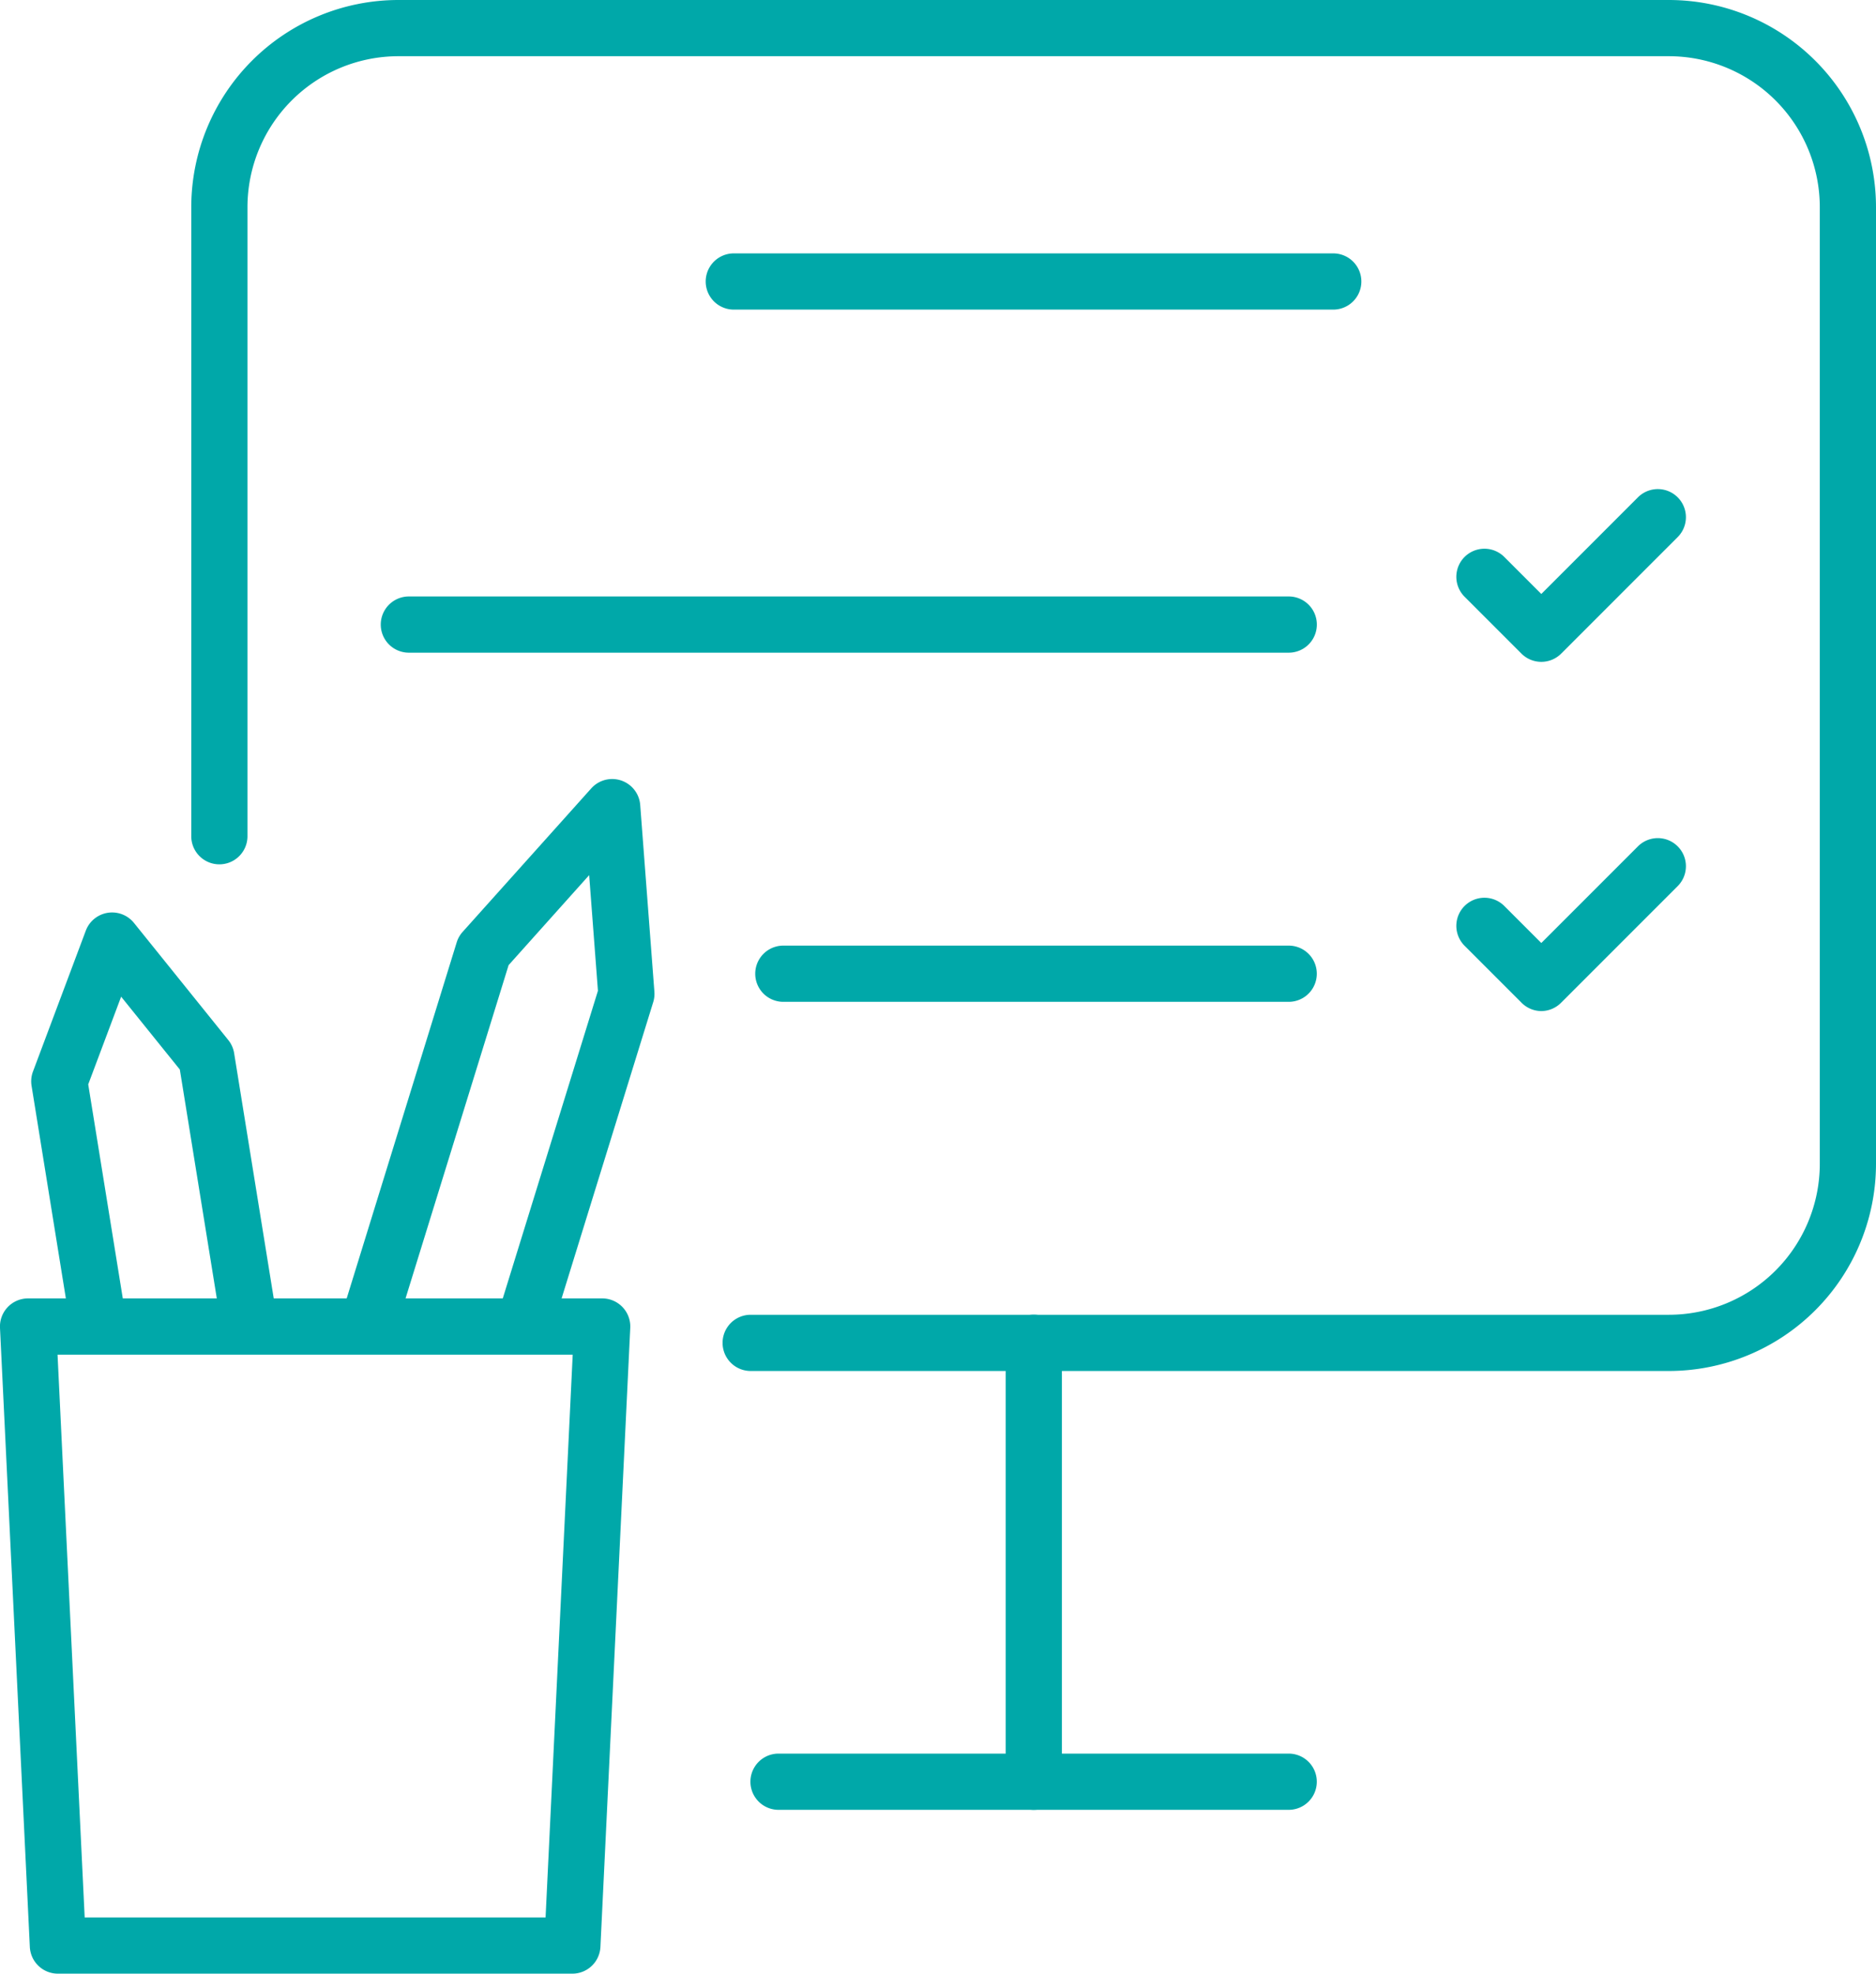 <svg xmlns="http://www.w3.org/2000/svg" xmlns:xlink="http://www.w3.org/1999/xlink" width="44.461" height="46.765" viewBox="0 0 44.461 46.765"><defs><clipPath id="a"><rect width="44.461" height="46.765" fill="#00a8a9"/></clipPath></defs><g clip-path="url(#a)"><path d="M55.438,32.485H33.675a.666.666,0,1,1,0-1.332H55.438a3.579,3.579,0,0,0,3.575-3.575V4.907a3.579,3.579,0,0,0-3.575-3.575H25.324a3.579,3.579,0,0,0-3.575,3.575V19.814a.666.666,0,1,1-1.332,0V4.907A4.912,4.912,0,0,1,25.324,0H55.438a4.912,4.912,0,0,1,4.907,4.907V27.578a4.913,4.913,0,0,1-4.907,4.907" transform="translate(-15.884)" fill="#00a8a9"/><path d="M92.858,188.473H80.767a.666.666,0,0,1,0-1.332H92.858a.666.666,0,0,1,0,1.332" transform="translate(-62.316 -145.59)" fill="#00a8a9"/><path d="M108,152.035a.666.666,0,0,1-.666-.666v-10.4a.666.666,0,0,1,1.332,0v10.4a.666.666,0,0,1-.666.666" transform="translate(-83.499 -109.152)" fill="#00a8a9"/><path d="M90.2,28.375H75.993a.666.666,0,1,1,0-1.332H90.2a.666.666,0,1,1,0,1.332" transform="translate(-58.602 -21.039)" fill="#00a8a9"/><path d="M62.153,64.983H41.3a.666.666,0,1,1,0-1.332H62.153a.666.666,0,1,1,0,1.332" transform="translate(-31.61 -49.518)" fill="#00a8a9"/><path d="M157.463,93.558h0a.666.666,0,0,1-.471-.2l-1.348-1.348a.666.666,0,0,1,.942-.942l.877.877,2.29-2.29a.666.666,0,0,1,.942.942l-2.761,2.761a.667.667,0,0,1-.471.2" transform="translate(-120.934 -69.601)" fill="#00a8a9"/><path d="M93.259,102.245H81.282a.666.666,0,1,1,0-1.332H93.259a.666.666,0,1,1,0,1.332" transform="translate(-62.717 -78.507)" fill="#00a8a9"/><path d="M157.463,56.3h0a.666.666,0,0,1-.471-.195l-1.348-1.348a.666.666,0,0,1,.942-.942l.877.877,2.29-2.29a.666.666,0,0,1,.942.942l-2.761,2.761a.666.666,0,0,1-.471.195" transform="translate(-120.934 -40.618)" fill="#00a8a9"/><path d="M4.91,107.729a.666.666,0,0,1-.657-.56L3.338,101.5a.662.662,0,0,1,.034-.34l1.251-3.335a.666.666,0,0,1,1.142-.185L8,100.415a.664.664,0,0,1,.139.312l.944,5.844a.666.666,0,1,1-1.315.212l-.916-5.669L5.461,99.388l-.78,2.078.887,5.491a.666.666,0,0,1-.552.764.7.7,0,0,1-.107.008" transform="translate(-2.59 -75.772)" fill="#00a8a9"/><path d="M40.923,96.6a.667.667,0,0,1-.637-.863l2.348-7.589-.208-2.74-1.909,2.132-2.629,8.5a.666.666,0,0,1-1.273-.394L39.287,87a.667.667,0,0,1,.14-.247l3.048-3.4a.666.666,0,0,1,1.161.394l.336,4.424a.666.666,0,0,1-.028.247l-2.385,7.71a.666.666,0,0,1-.636.469" transform="translate(-28.463 -64.672)" fill="#00a8a9"/><path d="M13.565,154.568H1.372a.666.666,0,0,1-.665-.634L0,139.268a.666.666,0,0,1,.665-.7H14.272a.666.666,0,0,1,.665.7l-.707,14.666a.666.666,0,0,1-.665.634M2.007,153.236H12.93l.643-13.334H1.364Z" transform="translate(0 -107.803)" fill="#00a8a9"/></g></svg>